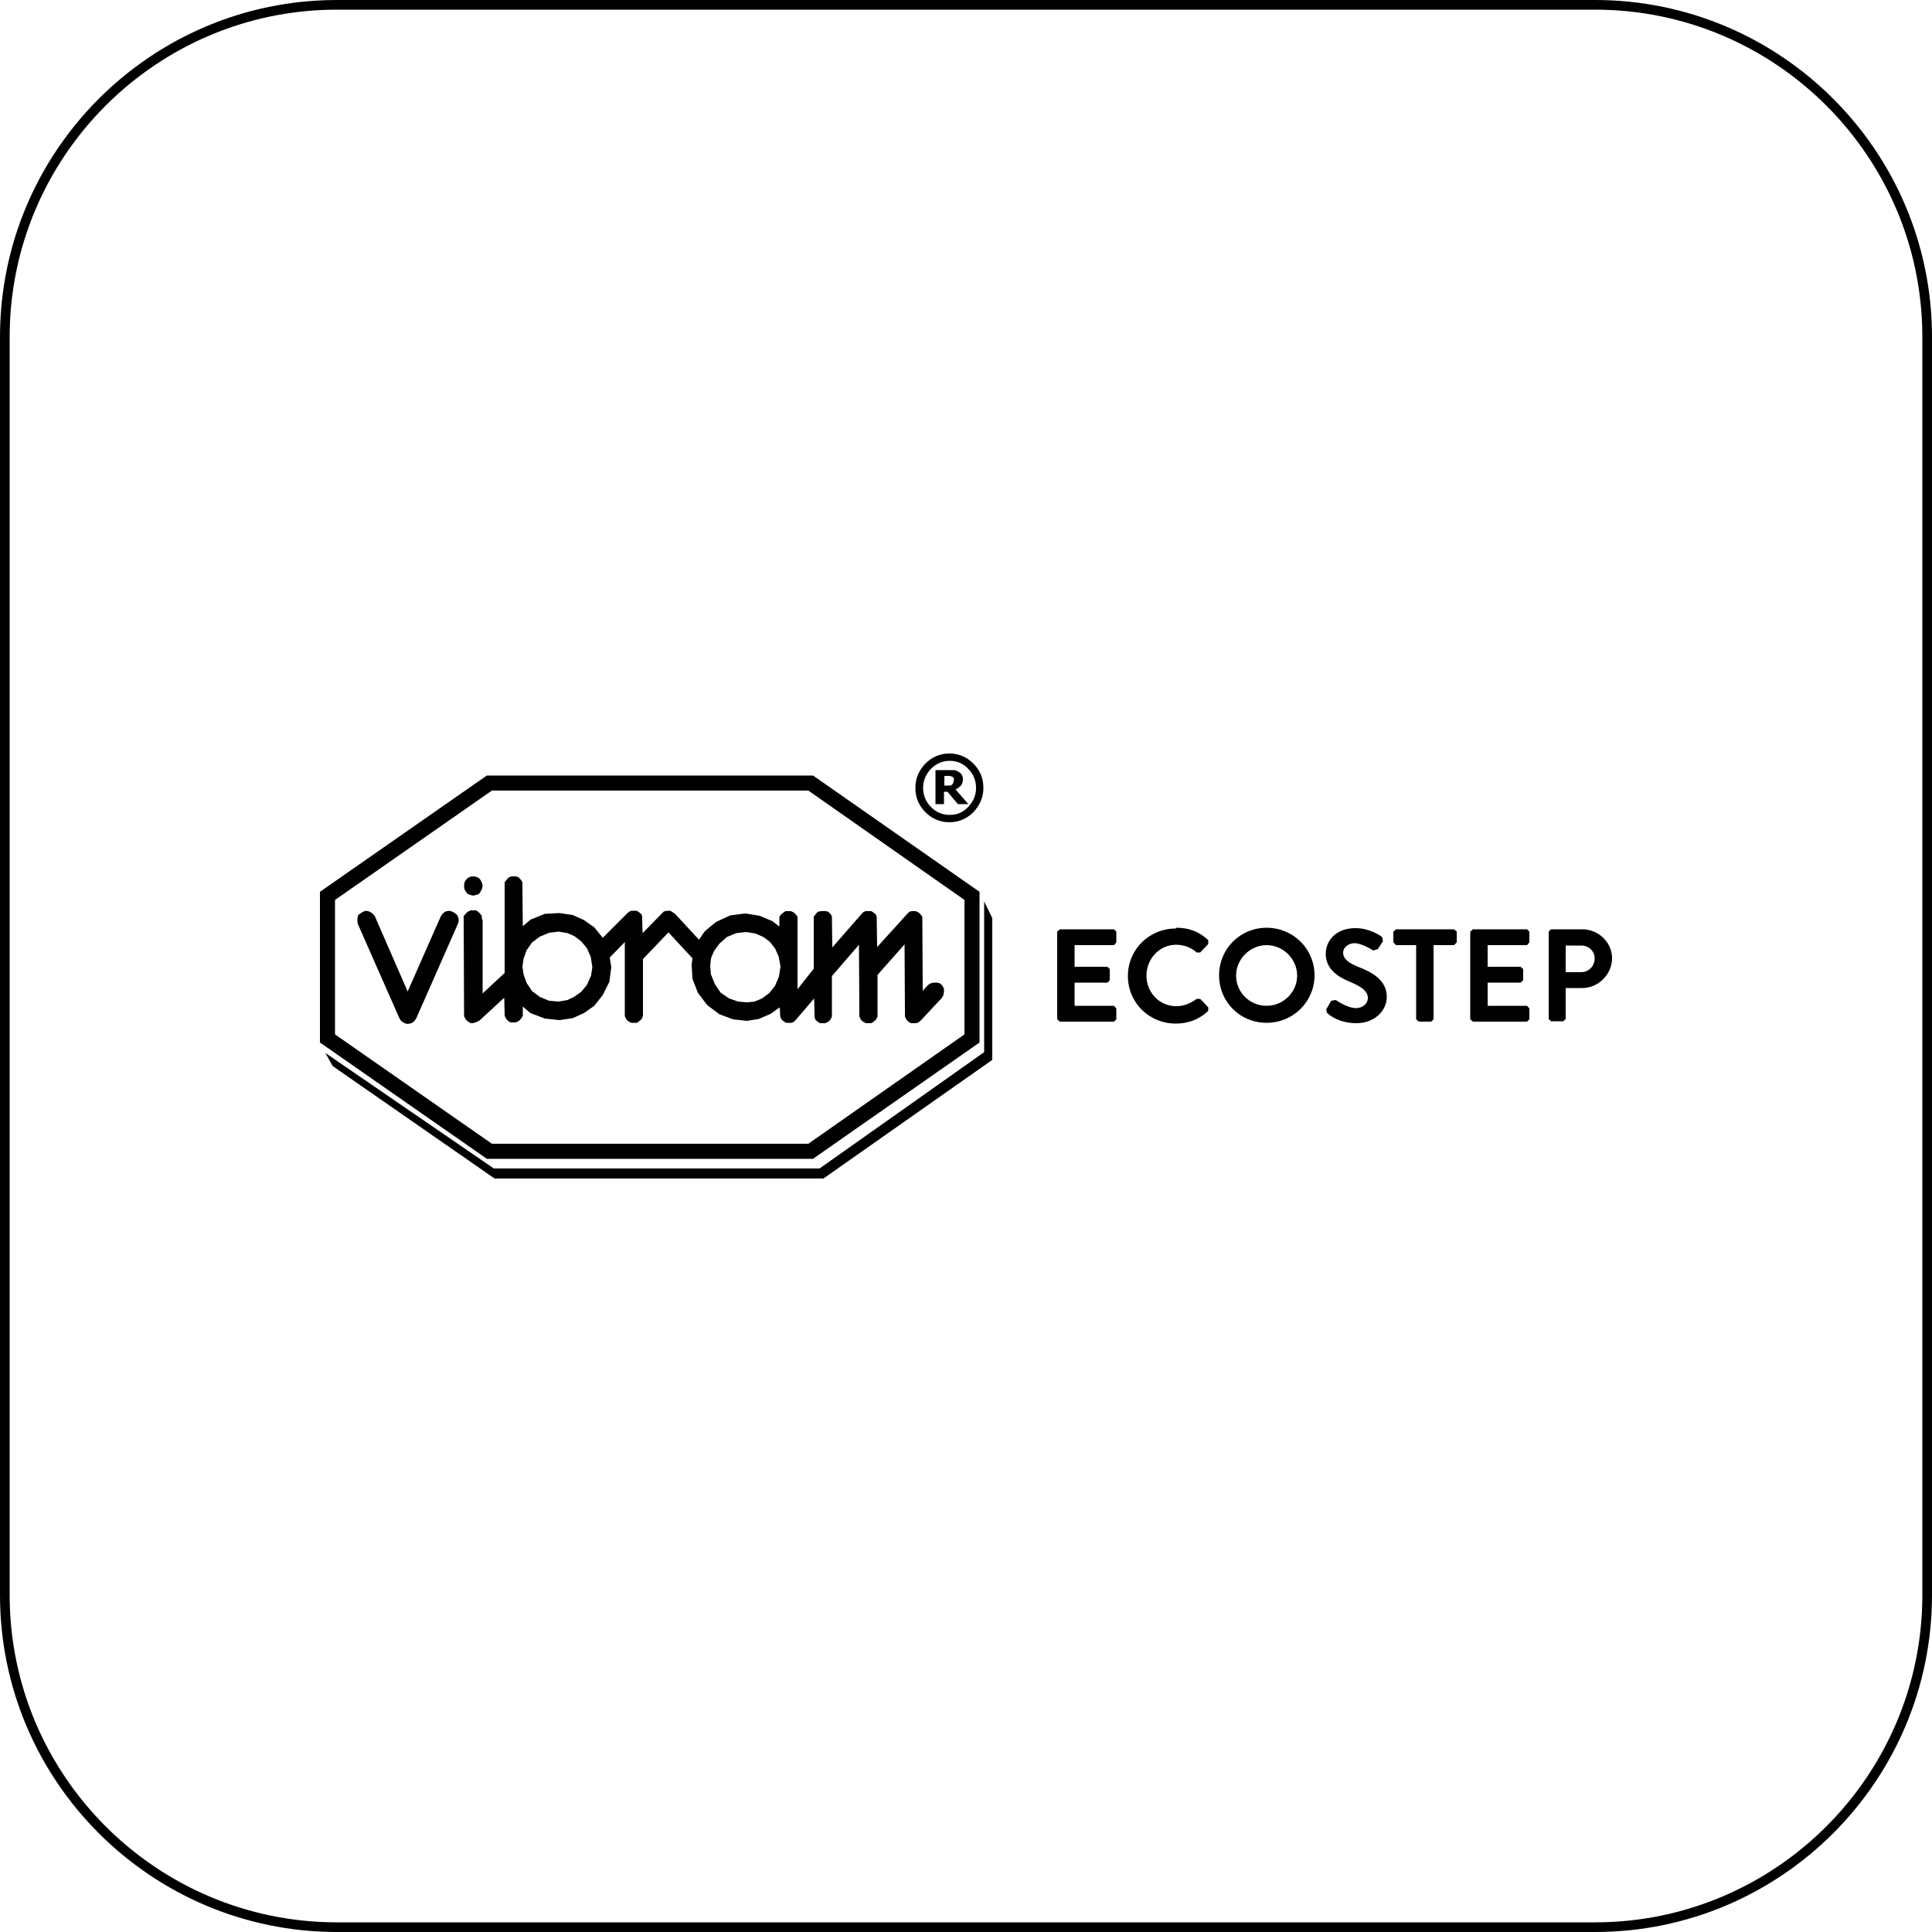 <svg viewBox="0 0 50 50" height="50" width="50" xmlns="http://www.w3.org/2000/svg" data-name="Layer 1" id="Layer_1">
  <path d="M41.28,50H8.72c-4.81,0-8.72-3.91-8.72-8.72V8.72C0,3.91,3.91,0,8.72,0h32.56c4.81,0,8.72,3.91,8.72,8.72v32.56c0,4.81-3.91,8.72-8.72,8.72ZM8.72.25C4.05.25.25,4.05.25,8.72v32.56c0,4.67,3.8,8.47,8.47,8.47h32.56c4.67,0,8.47-3.8,8.47-8.47V8.72c0-4.67-3.8-8.47-8.47-8.47H8.72Z"></path>
  <g>
    <polygon points="25.47 27.23 21.21 30.24 12.78 30.24 8.42 27.25 8.61 27.59 12.8 30.5 21.31 30.5 25.68 27.43 25.68 23.76 25.47 23.33 25.47 27.23"></polygon>
    <path d="M24.69,20.19s0-.04-.01-.05c0-.02-.02-.03-.04-.04-.02,0-.04-.02-.06-.02-.02,0-.05,0-.07,0h-.07v.25h.05s.07,0,.09,0c.03,0,.05-.01.06-.03.02-.01.03-.03.03-.04,0-.02.01-.04.01-.06M25.07,20.81h-.28l-.27-.32h-.09v.32h-.22v-.88h.33c.06,0,.11,0,.15,0,.04,0,.07.02.11.04.04.02.07.05.09.08.02.03.03.07.03.12,0,.06-.02.12-.05.16-.04.04-.08.07-.14.1l.33.38ZM25.26,20.39c0-.19-.07-.36-.2-.49-.13-.14-.29-.21-.48-.21s-.35.07-.49.21c-.13.14-.2.3-.2.49s.07.36.2.49c.13.14.3.21.49.21s.35-.07.48-.21c.13-.14.2-.3.2-.49M25.45,20.39c0,.24-.09.45-.26.63-.17.17-.38.26-.62.26s-.45-.09-.62-.26c-.17-.17-.26-.38-.26-.63s.09-.45.26-.63c.17-.17.38-.26.62-.26s.45.09.62.26c.17.17.26.38.26.63"></path>
    <path d="M12.6,20.07l-4.32,3.01v3.9l4.32,3.01h8.44l4.31-3.01v-3.9l-4.31-3.01h-8.44ZM8.67,26.77v-3.48l4.06-2.83h8.19l4.04,2.83v3.48l-4.04,2.83h-8.19l-4.06-2.83Z"></path>
    <polygon points="10.72 26.43 10.77 26.36 11.85 23.91 11.87 23.84 11.87 23.77 11.83 23.68 11.77 23.63 11.7 23.59 11.62 23.57 11.53 23.59 11.46 23.64 11.41 23.71 10.55 25.66 9.7 23.71 9.64 23.64 9.56 23.59 9.48 23.57 9.41 23.59 9.34 23.63 9.27 23.68 9.25 23.77 9.25 23.84 9.26 23.91 10.34 26.36 10.39 26.43 10.47 26.48 10.55 26.5 10.65 26.48 10.72 26.43"></polygon>
    <polygon points="12.17 22.69 12.11 22.72 12.05 22.78 12.02 22.84 12.01 22.92 12.01 22.93 12.02 23.01 12.05 23.07 12.11 23.14 12.17 23.16 12.25 23.18 12.32 23.16 12.39 23.14 12.44 23.07 12.47 23.01 12.49 22.93 12.49 22.92 12.47 22.84 12.44 22.78 12.39 22.72 12.32 22.69 12.25 22.68 12.17 22.69"></polygon>
    <path d="M12.49,23.8v1.91l.57-.53v-2.35s.05-.06.05-.06l.05-.06.08-.03h.06s.05,0,.05,0l.08.03.05.06.04.06v.08s.01,1.06.01,1.06l.2-.17.37-.15.38-.02.34.05.29.13.27.19.22.27.64-.64.05-.04.05-.02h.06s.08,0,.08,0l.06.04.06.05.02.06v.08s.01.35.01.35l.5-.51.05-.05.08-.02h.09s.06.04.06.04l.06.04.62.67.15-.22.29-.24.37-.17.39-.05.37.06.33.14.18.14v-.25s.04-.06.04-.06l.06-.05.06-.04h.08s.06,0,.06,0l.08.04.05.05.04.06v1.87l.42-.53v-1.35s.05-.06.05-.06l.05-.06.08-.02h.06s.08,0,.08,0l.06.02.06.06.03.06v.08s.01.72.01.72l.76-.87.05-.05.06-.02h.06s.08,0,.08,0l.06.04.06.05.02.06v.08s.01.7.01.7l.78-.86.05-.05.06-.02h.05s.06,0,.06,0l.08.04.05.05.04.06v.08s.01,1.83.01,1.83l.14-.15.06-.04.08-.02h.09l.08.02.06.06.04.08v.06s-.01.09-.01.09l-.04.08-.56.6-.05.04-.06.02h-.06s-.08,0-.08,0l-.06-.04-.05-.05-.04-.08v-.06s-.01-1.81-.01-1.81l-.7.79v1.08s-.04.08-.04.08l-.06.05-.06.04h-.08s-.06,0-.06,0l-.08-.04-.05-.05-.04-.08v-.06s-.01-1.8-.01-1.8l-.7.81v1.05l-.04.08-.05.05-.08.04h-.06s-.08,0-.08,0l-.06-.04-.06-.05-.02-.08v-.06s-.01-.41-.01-.41l-.48.56-.05.05-.06.02h-.06s-.08,0-.08,0l-.06-.04-.06-.05-.03-.08v-.06s-.01-.17-.01-.17l-.24.17-.3.13-.31.05-.36-.04-.35-.13-.32-.24-.24-.32-.14-.36-.02-.35.02-.18-.62-.67-.66.69v1.48s-.04.08-.04.08l-.06.05-.06.04h-.08s-.06,0-.06,0l-.08-.04-.05-.05-.04-.08v-1.92l-.39.4.04.25-.05.38-.17.34-.22.28-.27.19-.29.13-.34.05-.38-.04-.37-.14-.2-.17v.24s-.05.08-.05.08l-.05.05-.08.04h-.06s-.08,0-.08,0l-.06-.04-.05-.05-.04-.08v-.06s-.01-.41-.01-.41l-.64.59-.08.04-.09.03h-.06s-.08-.05-.08-.05l-.05-.05-.04-.08v-.06s-.01-2.45-.01-2.45v-.08s.05-.06.05-.06l.05-.05.08-.04h.06s.08,0,.08,0l.06.04.05.05.04.06v.08ZM15.29,25.29l.04-.26-.04-.26-.1-.23-.15-.18-.17-.13-.18-.08-.23-.04-.25.03-.24.1-.2.15-.14.2-.08.22-.03.21.03.2.08.22.14.21.2.15.24.1.25.02.23-.04.18-.09.17-.12.15-.18.1-.23ZM18.41,25.24l.09.23.15.22.22.15.23.08.23.02.2-.02.19-.08.19-.14.15-.19.1-.24.04-.26-.05-.26-.09-.2-.13-.17-.17-.13-.21-.09-.24-.04-.26.03-.24.1-.19.17-.14.19-.08.19-.02.2.02.23Z"></path>
    <polygon points="27.36 24.11 27.43 24.05 28.83 24.05 28.89 24.11 28.89 24.39 28.83 24.46 27.81 24.46 27.81 25.02 28.66 25.02 28.72 25.08 28.72 25.37 28.66 25.43 27.81 25.43 27.81 26.03 28.83 26.03 28.89 26.1 28.89 26.38 28.83 26.44 27.43 26.44 27.36 26.38 27.36 24.11"></polygon>
    <path d="M30.44,24.01c.35,0,.6.11.83.32v.1s-.21.22-.21.22h-.09c-.14-.13-.34-.2-.53-.2-.44,0-.77.37-.77.8s.33.79.77.79c.21,0,.38-.08.53-.19h.09l.21.22v.09c-.24.23-.53.33-.84.33-.69,0-1.24-.54-1.24-1.23s.55-1.23,1.24-1.23"></path>
    <path d="M32.78,24.01c.69,0,1.24.55,1.24,1.23s-.55,1.23-1.24,1.23-1.23-.54-1.23-1.23.55-1.23,1.23-1.23M32.78,26.03c.43,0,.79-.35.79-.78s-.36-.79-.79-.79-.79.36-.79.79.35.78.79.78"></path>
    <path d="M34.33,26.11l.12-.21.12-.02s.3.21.52.21c.18,0,.31-.12.31-.26,0-.17-.15-.29-.44-.41-.32-.13-.65-.33-.65-.74,0-.3.23-.66.77-.66.35,0,.62.18.69.23l.02.11-.13.2-.12.04s-.29-.19-.48-.19-.3.13-.3.24c0,.16.13.27.41.38.33.13.72.33.72.77,0,.35-.31.68-.79.68-.43,0-.69-.2-.76-.27l-.02-.1Z"></path>
    <polygon points="36.65 24.46 36.13 24.46 36.06 24.39 36.06 24.11 36.13 24.05 37.63 24.05 37.7 24.11 37.7 24.39 37.63 24.46 37.1 24.46 37.1 26.38 37.04 26.44 36.72 26.44 36.65 26.38 36.65 24.46"></polygon>
    <polygon points="38.05 24.11 38.12 24.05 39.52 24.05 39.58 24.11 39.58 24.39 39.52 24.46 38.5 24.46 38.5 25.02 39.35 25.02 39.42 25.08 39.42 25.37 39.35 25.43 38.5 25.43 38.5 26.03 39.52 26.03 39.58 26.1 39.58 26.38 39.52 26.44 38.12 26.44 38.05 26.38 38.05 24.11"></polygon>
    <path d="M40.08,24.11l.06-.06h.81c.42,0,.77.34.77.75s-.35.77-.77.77h-.43v.8l-.06.06h-.32l-.06-.06v-2.26ZM40.92,25.16c.19,0,.35-.15.35-.36,0-.19-.16-.33-.35-.33h-.4v.69h.4Z"></path>
  </g>
</svg>
